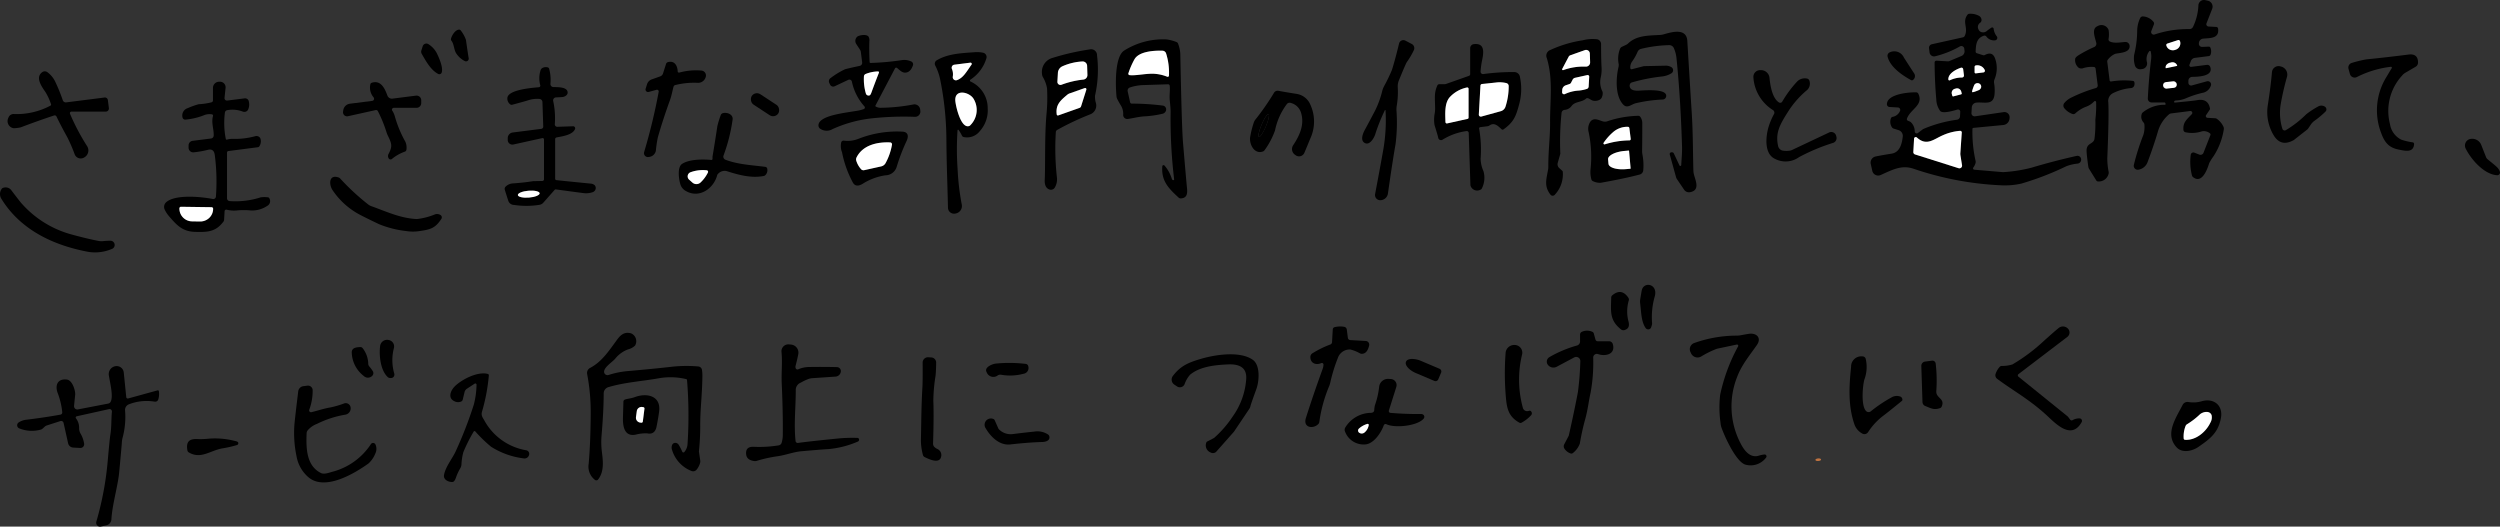 <svg xmlns="http://www.w3.org/2000/svg" width="477.141" height="100.504" viewBox="0 0 477.141 100.504">
  <rect x="0" y="0" width="477.141" height="100.504" fill="#333333" stroke="none"/>
  <g id="グループ_1" data-name="グループ 1" transform="translate(-397.228 -721.514)">
    <path id="パス_86" data-name="パス 86" d="M1077.055,48.773l-.039-.142a.18.18,0,0,0-.174-.13h-2.437a.737.737,0,0,1-.737-.777q.173-3.592.607-7.311a4.257,4.257,0,0,0-.055-1.644.158.158,0,0,0-.264-.063,2.4,2.4,0,0,0-.442,2.165,1.069,1.069,0,0,1-.919,1.25l-.272.035a1.033,1.033,0,0,1-1.144-.812,4.7,4.7,0,0,1-.118-1.952,19.839,19.839,0,0,0,.576-4.562,5.756,5.756,0,0,1,.58-2.453.537.537,0,0,1,.509-.3,2.767,2.767,0,0,1,2.011,1.025.5.5,0,0,1,.087.509l-.489,1.25a.5.5,0,0,0,.635.659,20.024,20.024,0,0,1,6.649-1.025.749.749,0,0,0,.686-.446,10.529,10.529,0,0,0,1.014-4.058,1.069,1.069,0,0,1,1.266-1.033l.536.118a1.159,1.159,0,0,1,.828,1.554l-1.085,2.772a.44.44,0,0,0,.038.4.431.431,0,0,0,.34.2l1.491.083a.365.365,0,0,1,.343.315c.276,1.96-1.589,1.786-2.867,1.92a.885.885,0,0,0-.792.848l-.008.091a.6.6,0,0,0,.615.635l1.286-.051a.307.307,0,0,1,.3.205,1.79,1.79,0,0,1,.024,1.349.407.407,0,0,1-.331.252l-2.654.339a.947.947,0,0,0-.761.6l-.276.7a.308.308,0,0,0,.327.418l3.013-.383a.585.585,0,0,1,.627.39c.655,1.865-2.48,1.877-3.443,1.9a.745.745,0,0,0-.725.745v.39a.524.524,0,0,0,.666.5l2.863-.789a.631.631,0,0,1,.757.836l-.043.11a2.031,2.031,0,0,1-1.333,1.211,18.246,18.246,0,0,0-3.277,1.041,5.407,5.407,0,0,1-2.007.465q-.3.016-.351.229a.138.138,0,0,0,.15.17q3.549-.331,4.192-.453,2.137-.4,2.5,1.562a.351.351,0,0,1-.055.264l-.682,1.017a.335.335,0,0,0,.26.521l1.518.083a.459.459,0,0,1,.236.083,3.779,3.779,0,0,1,1.294,1.53.87.87,0,0,1,.067.517,13.013,13.013,0,0,1-1.972,5.134,10.66,10.66,0,0,0-.808,1.293c-.339,1.088-1.349,4.042-3.076,2.685a.613.613,0,0,1-.221-.339,10.475,10.475,0,0,1-.232-3.935.515.515,0,0,1,.248-.371.506.506,0,0,1,.442-.035l.958.375a.607.607,0,0,0,.785-.343l1.325-3.383a.292.292,0,0,0-.11-.351,1.849,1.849,0,0,0-1.526-.363,5.957,5.957,0,0,1-3.163.166.5.5,0,0,1-.355-.438c-.1-1.4.528-1.893,1.593-3a.356.356,0,0,0,.063-.41.366.366,0,0,0-.37-.2l-3.632.461a.815.815,0,0,0-.406.177,6.747,6.747,0,0,0-2.145,3.376q-.769,2.61-1.956,5.769a2.242,2.242,0,0,1-1.64,1.4l-.071.012a.757.757,0,0,1-.9-.9,44.112,44.112,0,0,1,1.81-5.706,5.157,5.157,0,0,0,.209-2,.632.632,0,0,0-.174-.406,1.618,1.618,0,0,1-.351-1.585.56.56,0,0,1,.186-.3,6.505,6.505,0,0,1,4.251-1.487.132.132,0,0,0,.107-.053.14.14,0,0,0,.023-.12Zm2.374-12.181-2.035.662a.3.3,0,0,0-.193.375l.02.059a1.217,1.217,0,0,0,.642.722,1.36,1.36,0,0,0,1,.059l.087-.032a1.287,1.287,0,0,0,.872-1.6l-.02-.055A.3.3,0,0,0,1079.429,36.592Zm-2.3,5.371,2.094-.438a.051.051,0,0,0,.039-.059l0-.02a.945.945,0,0,0-1.183-.576l-.154.032a1.213,1.213,0,0,0-.674.381.725.725,0,0,0-.182.62l0,.02A.051.051,0,0,0,1077.134,41.963Zm2.037,2.882a.45.45,0,0,0-.495-.4l-1.71.183a.45.45,0,0,0-.4.495l.037.345a.45.45,0,0,0,.495.4l1.71-.183a.449.449,0,0,0,.4-.495Z" transform="translate(-266.513 692.571)"/>
    <path id="パス_87" data-name="パス 87" d="M950.628,55.971c.118.1.445.162.655.335a2.416,2.416,0,0,1,.741,1.79.379.379,0,0,0,.607.276l.871-.662a1.111,1.111,0,0,1,.248-.142,24.871,24.871,0,0,1,6.333-1.731.67.67,0,0,0,.584-.627l.047-.879a.426.426,0,0,0-.552-.434q-2.8.852-3.285.26a3.957,3.957,0,0,1-.737-2.189q-.3-3.348-.323-7.059a.339.339,0,0,1,.359-.339l2.169.122a.669.669,0,0,0,.284-.047l2.315-.974a.966.966,0,0,0,.584-1.009l-.051-.4a.56.56,0,0,0-.808-.43,18.335,18.335,0,0,1-4.83,1.913.862.862,0,0,1-.982-.745l-.1-.808a.69.69,0,0,1,.536-.761l5.927-1.317a.511.511,0,0,0,.347-.276c.749-1.53-.556-2.622.536-4.054a.436.436,0,0,1,.335-.166,3.357,3.357,0,0,1,1.912.426.954.954,0,0,1,.419.656.655.655,0,0,1-.258.629.97.97,0,0,0-.315,1.274.893.893,0,0,0,.666.542,1.1,1.1,0,0,0,.9-.23,8.161,8.161,0,0,1,.907-.655.279.279,0,0,1,.265-.01.269.269,0,0,1,.149.215,2.878,2.878,0,0,0,.607,1.463.471.471,0,0,1,.058.47.48.48,0,0,1-.381.287,1.805,1.805,0,0,1-1.684-.749.428.428,0,0,0-.473-.134c-1.459.5-1.5,1.782-1.561,3a.345.345,0,0,0,.241.347l1.179.371a.4.4,0,0,0,.319-.028c.978-.517,1.66-.339,2.019.793a5.507,5.507,0,0,1-.158,3.857,1.289,1.289,0,0,0-.075.718,8.366,8.366,0,0,1,.1,1.865c-.11,2.508-1.849,1.688-3.482,1.845a.974.974,0,0,0-.879.915l-.063,1.08a.6.6,0,0,0,.682.619l5.466-.8a.994.994,0,0,1,1.128,1.128l-.016.146a1.315,1.315,0,0,1-1.183,1.187l-5.706.548a.2.2,0,0,0-.181.2,25.1,25.1,0,0,0,.591,6.073.866.866,0,0,1,0,.438,2.53,2.53,0,0,1-.426.856.26.26,0,0,0,.185.414l5.454.465h.067a27.752,27.752,0,0,0,5.41-.852q4.314-1.289,8.612-2.248a.706.706,0,0,1,.848.576v.02a.757.757,0,0,1-.143.575.773.773,0,0,1-.515.3,8.415,8.415,0,0,0-2.161.5,55.117,55.117,0,0,1-8.577,3.312,14.282,14.282,0,0,1-3.975.327,60.063,60.063,0,0,1-16.617-3.159c-2.267-.769-4,.185-6.27,1.2a1.155,1.155,0,0,1-1.6-.8l-.292-1.313a1.193,1.193,0,0,1,.919-1.424q1-.213,3.068-.544c1.6-.252,1.979-1.96,2.125-3.265a1.147,1.147,0,0,0-.8-1.218l-.95-.3a.578.578,0,0,1-.268-.173,1.91,1.91,0,0,1-.268-1.723.444.444,0,0,1,.335-.339,1.887,1.887,0,0,0,1.435-1.155.469.469,0,0,0-.41-.639l-1.6-.091a.525.525,0,0,1-.5-.528c.012-1.964,4.259-2.315,5.592-2.267a.457.457,0,0,1,.4.256c1.057,2.185-1.5,2.922-2.169,4.752a.329.329,0,0,0,.095.363Zm13.06-8.979,1.451-.181a.323.323,0,0,0,.245-.469,1.544,1.544,0,0,0-1.684-.871.282.282,0,0,0-.252.28v1.033a.213.213,0,0,0,.241.209Zm-4.977,1.325a5.521,5.521,0,0,1,2.319-.54.375.375,0,0,0,.39-.422l-.15-1.171a.325.325,0,0,0-.151-.239.334.334,0,0,0-.283-.033c-.9.3-2.433,1.073-2.4,2.228a.2.2,0,0,0,.09.16.2.2,0,0,0,.186.017Zm4.282,2.244q.11.11,1.27-.379a.634.634,0,0,0,.276-.221.687.687,0,0,0-.978-.958.635.635,0,0,0-.213.28Q962.88,50.45,962.994,50.56Zm-3.6.824,1.487-.39a.162.162,0,0,0,.114-.2l-.083-.308a.822.822,0,0,0-.978-.623l-.276.075a.822.822,0,0,0-.544,1.025l.083.308a.162.162,0,0,0,.2.114Zm1.609,6.9a.315.315,0,0,0-.335-.335,9.979,9.979,0,0,0-3.265.836c-1.759.753-3.1,2.145-4.969.438a.323.323,0,0,0-.54.221l-.142,2.54a.463.463,0,0,0,.323.469l8.317,2.63a.513.513,0,0,0,.658-.568l-.3-1.877a2.06,2.06,0,0,1-.02-.457Z" transform="translate(-189.358 688.528)"/>
    <path id="パス_88" data-name="パス 88" d="M1046.044,51.882a15.049,15.049,0,0,1,4.113-.118q.441.028.327.777a.718.718,0,0,1-.643.6,9.5,9.5,0,0,0-3.466.982,1.67,1.67,0,0,0-.875,1.751q.146,2.583-.193,10.651a13.349,13.349,0,0,0,.26,2.614.949.949,0,0,1-.047.481,1.911,1.911,0,0,1-1.987,1.341.391.391,0,0,1-.327-.185l-1.364-2.2a1.059,1.059,0,0,1-.158-.43q-.311-2.192-.331-3c-.043-1.617,1.356-1.23,1.51-2.346a23.45,23.45,0,0,0,.166-3.62,22.365,22.365,0,0,0,.146-3.391.221.221,0,0,0-.382-.1,3.924,3.924,0,0,1-1.632,1.045,6.481,6.481,0,0,0-1.992,1.266.55.55,0,0,1-.516.083,3.5,3.5,0,0,1-1.546-1.1.771.771,0,0,1,0-.994,4.046,4.046,0,0,1,1.376-1.057,28.4,28.4,0,0,1,4.621-1.79.5.5,0,0,0,.371-.552l-.4-3.159a.368.368,0,0,0-.335-.319,5.377,5.377,0,0,0-1.98.209,1.025,1.025,0,0,1-.887-.035,1.867,1.867,0,0,1-.69-1.763q.087-.312.678-.674a22.921,22.921,0,0,1,2.934-1.534.706.706,0,0,0,.406-.816c-.3-1.187-.927-2.709.268-3.19a1.443,1.443,0,0,1,2.086.757,5.1,5.1,0,0,1-.012,1.739.44.44,0,0,0,.244.442c.872.434,2.232.118,3.009.095a.781.781,0,0,1,.773.769c.079,1.392-2.181,1.289-2.8,1.514a3.6,3.6,0,0,0-1.356,1.092.5.5,0,0,0-.114.386l.453,3.573a.237.237,0,0,0,.292.2Z" transform="translate(-245.888 685.183)"/>
    <path id="パス_89" data-name="パス 89" d="M256.505,45.05c.134-.619.793-1.727,1.534-1.771a.386.386,0,0,1,.343.174,6.2,6.2,0,0,1,.982,1.786q.4,2.8.524,3.5a.513.513,0,0,1-.694.564,4.194,4.194,0,0,1-1.613-1.388c-.517-.659-.461-1.885-.994-2.528A.393.393,0,0,1,256.505,45.05Z" transform="translate(226.792 683.889)"/>
    <path id="パス_90" data-name="パス 90" d="M833.054,69.769c.047-.97.189-2.374.154-3.49q-.28-9.271-1.061-16.952a6.422,6.422,0,0,0-.5-1.885.946.946,0,0,0-.871-.576,24.839,24.839,0,0,0-5.367.706.978.978,0,0,0-.682.556,9.527,9.527,0,0,1-1.041,1.857,1.855,1.855,0,0,0-.351,1.266.233.233,0,0,0,.292.213l2.173-.56a1.154,1.154,0,0,1,.233-.032q.883-.016,3.868-.083a2.147,2.147,0,0,1,1.317.308.69.69,0,0,1-.039,1.144,4.374,4.374,0,0,1-1.873.615,34.008,34.008,0,0,0-5.659,1.12.581.581,0,0,0-.327.233.774.774,0,0,0-.04.73c.209.591,1.1.639,1.609.615,1.27-.059,5.513-.434,5.292,1.092a.694.694,0,0,1-.659.6,27.43,27.43,0,0,0-5.138.706c-.844.193-1.621,1.088-2.405.256-1.613-1.707-1.353-5.253-.9-7.157a1.811,1.811,0,0,0,.043-.544,5.109,5.109,0,0,1,.284-3.017.686.686,0,0,1,.315-.3l.832-.394a1.271,1.271,0,0,0,.335-.229c1.629-1.562,3.809-1.518,6.084-1.644a3.575,3.575,0,0,0,.816-.142c1.692-.5,4.283-1.144,4.428,1.282q.544,9.054.836,13.593c.249,3.912.213,7.078.32,11.112a3.625,3.625,0,0,0,.138.9c.327,1.183,1.136,2.934-.8,3.269a1.106,1.106,0,0,1-1.1-.469l-1.372-2.023a1.366,1.366,0,0,1-.178-.386l-1.195-4.326a.328.328,0,0,1,.062-.294.338.338,0,0,1,.277-.124l.142.008a.339.339,0,0,1,.284.193l1.092,2.315a.17.17,0,0,0,.323-.063Z" transform="translate(-114.951 683.263)"/>
    <path id="パス_91" data-name="パス 91" d="M445.326,59.541a1.856,1.856,0,0,0,.852.233,34.931,34.931,0,0,0,6.341-.639,1.1,1.1,0,0,1,1.278.939l.035.292a1.009,1.009,0,0,1-1.077,1.132,56.443,56.443,0,0,0-8.261.3,24.542,24.542,0,0,0-7.39,2.031,2.206,2.206,0,0,1-2.449-.1.772.772,0,0,1-.27-.614,1.106,1.106,0,0,1,.282-.707c1.088-1.25,4.535-1.64,7.086-2.062a6.259,6.259,0,0,0,1.293-.335.315.315,0,0,0,.107-.513,10.163,10.163,0,0,1-2.394-4.748.485.485,0,0,0-.674-.312l-2.6,1.226a.662.662,0,0,1-.883-.315l-.154-.327a.733.733,0,0,1,.248-.919,15.348,15.348,0,0,1,2.772-1.688q.757-.205,2.8-.643a.59.59,0,0,0,.461-.651l-.252-1.987a1.054,1.054,0,0,0-.174-.461q-.639-.97-.682-1.045a1.079,1.079,0,0,1,.181-1.439c.379-.264,1.7-.54,2.141,0a1.483,1.483,0,0,1,.158.907q-.059,1.924.051,3.967a.162.162,0,0,0,.166.154,49.391,49.391,0,0,0,5.982-.54,3.15,3.15,0,0,1,1.8.26.593.593,0,0,1,.319.737q-.469,1.376-1.506,1.392c-.564.008-1.053-.493-1.514-.887a.264.264,0,0,0-.406.075l-3.726,7.09a.146.146,0,0,0,.063.2Zm.43-6.708a6.774,6.774,0,0,0-2.346.481.527.527,0,0,0-.343.477,9.783,9.783,0,0,0,.375,3.273.535.535,0,0,0,.3.332.526.526,0,0,0,.442-.008q.15-.075.312-.517.7-1.913,1.435-3.79a.179.179,0,0,0-.019-.167.188.188,0,0,0-.151-.081Z" transform="translate(119.05 682.312)"/>
    <path id="パス_92" data-name="パス 92" d="M790.108,61.3a.641.641,0,0,0-.576.568,52.7,52.7,0,0,0-.237,7.76.219.219,0,0,1-.008.083l-.485,1.7a.988.988,0,0,0,.3,1.009l.56.5a.3.3,0,0,1,.1.2,5.688,5.688,0,0,1-1.534,4.393.526.526,0,0,1-.412.174.534.534,0,0,1-.4-.205c-1.274-1.64-.773-2.965-.449-4.835a2.365,2.365,0,0,0,.035-.45c-.016-3.036.359-5.809.339-8.47-.032-4.113.615-8.249-.631-12.319a1.151,1.151,0,0,1,.682-1.538,22.838,22.838,0,0,1,6.187-1.849,7.419,7.419,0,0,1,2.764-.193.941.941,0,0,1,.729.915q.008,3.123.095,4.472a6.75,6.75,0,0,1-.15,1.857,3.991,3.991,0,0,0,.347,2.792,1.743,1.743,0,0,1-.11.946c-.181.666-1.053.828-1.581.761-.45-.055-.737-.4-1.136-.5a.374.374,0,0,0-.347.087c-.816.737-2.086.5-2.745,1.4A1.807,1.807,0,0,1,790.108,61.3Zm-.45-7.816a.169.169,0,0,0,.021.186.159.159,0,0,0,.177.047,11.23,11.23,0,0,1,4.278-.666.8.8,0,0,0,.848-.832l-.051-1.668a.714.714,0,0,0-.95-.651l-2.772.982a.6.6,0,0,0-.331.288Zm4.779,1.179-2.331.521a.7.7,0,0,0-.469.355l-.312.6a.44.44,0,0,1-.241.213l-.765.268a.994.994,0,0,0-.662.883l-.024.426a.379.379,0,0,0,.513.375,7.207,7.207,0,0,1,2.607-.674,6.616,6.616,0,0,0,1.609-.323.491.491,0,0,0,.339-.442l.107-1.881a.3.3,0,0,0-.371-.315Z" transform="translate(-94.269 681.183)"/>
    <path id="パス_93" data-name="パス 93" d="M589.467,74.712a96.936,96.936,0,0,1-.674-12.922q.008-.524-.162-2.169c-.1-.962.087-1.885-.008-2.776a.314.314,0,0,0-.3-.284q-.02,0-4.862.158a8.9,8.9,0,0,0-2.433.45.637.637,0,0,0-.43.745l.465,2.09a.313.313,0,0,0,.312.248,46.468,46.468,0,0,1,5.935.379.714.714,0,0,1,.522.341.774.774,0,0,1,.073.637.918.918,0,0,1-.71.592,19.418,19.418,0,0,1-3.49.489c-1.148.083-2.327.406-3.107.493a.773.773,0,0,1-.86-.741,3.06,3.06,0,0,0-.371-1.719q-.481-.789-.769-1.364a1.337,1.337,0,0,1-.13-.457c-.193-1.96-.4-7.591,1.463-8.778a13.95,13.95,0,0,1,8.033-2.129,7.677,7.677,0,0,1,1.956.509.481.481,0,0,1,.288.288,6.494,6.494,0,0,1,.43,1.865q.28,14.235.521,17.055.552,6.53.769,8.762c.106,1.08-.095,1.8-1.171,1.873a.587.587,0,0,1-.434-.154c-1.972-1.806-3.336-3.222-3.115-5.982a.244.244,0,0,1,.163-.208.234.234,0,0,1,.251.066,7.023,7.023,0,0,1,1.388,2.492q.106.327.335.3a.128.128,0,0,0,.09-.049A.136.136,0,0,0,589.467,74.712Zm-8.51-19.894c1.321.15,3.435-.422,5.055-.229a7.739,7.739,0,0,1,2.125.532.244.244,0,0,0,.339-.217,12.092,12.092,0,0,0-.544-4.227.751.751,0,0,0-.694-.524c-1.656-.047-4.476.126-5.343,1.636a15.151,15.151,0,0,0-1.163,2.674.272.272,0,0,0,.225.355Z" transform="translate(31.855 681.037)"/>
    <path id="パス_94" data-name="パス 94" d="M701.869,61.758a35.145,35.145,0,0,0-1.767,4.373c-.177.749-1.136,2.551-2.185,1.786-.741-.544-.209-1.8.166-2.484q.532-.966,1.9-3.561a17.954,17.954,0,0,0,1.412-3.888,4.491,4.491,0,0,1,.335-.832,31.31,31.31,0,0,0,1.506-3.127q.67-2.161,1.349-5.012a.846.846,0,0,1,.471-.573.838.838,0,0,1,.739.021l1.219.639a.9.9,0,0,1,.39,1.191,14.488,14.488,0,0,1-1.325,2.248q-.205.28-1.53,3.517a3.006,3.006,0,0,0-.209,1.376,15.361,15.361,0,0,1-.2,3.466,4.654,4.654,0,0,0-.051.832,32.434,32.434,0,0,1-.181,6.538q-.56,3.151-1.447,9.377a1.479,1.479,0,0,1-1.388,1.27l-.039,0a.986.986,0,0,1-1.021-1.167q.891-4.708,1.463-7.914a33.049,33.049,0,0,0,.528-8.06.071.071,0,0,0-.138-.02Z" transform="translate(-40.338 680.808)"/>
    <path id="パス_95" data-name="パス 95" d="M1088.967,48.319a.3.3,0,0,1,.374.193l.02.055a1.287,1.287,0,0,1-.871,1.6l-.087.032a1.361,1.361,0,0,1-1-.059,1.217,1.217,0,0,1-.642-.722l-.02-.059a.3.3,0,0,1,.193-.375Z" transform="translate(-276.051 680.844)" fill="#fff"/>
    <path id="パス_96" data-name="パス 96" d="M242.4,50.539a.74.74,0,0,1,.462-.474.731.731,0,0,1,.654.088,4.527,4.527,0,0,1,1.593,1.747c.41.852,1.222,2.646.923,3.64a.473.473,0,0,1-.674.284c-1.416-.741-2.327-2.421-3.135-3.821a.844.844,0,0,1-.075-.674Z" transform="translate(235.503 679.803)"/>
    <path id="パス_97" data-name="パス 97" d="M740.95,66.4a23.2,23.2,0,0,1,.284,5.738,6.155,6.155,0,0,0,.54,2.37,4.494,4.494,0,0,1-.284,3.265.509.509,0,0,1-.327.3,1.321,1.321,0,0,1-1.826-.71.643.643,0,0,1-.051-.233l-.323-9.91a.371.371,0,0,0-.418-.359,11.723,11.723,0,0,0-4.586,1.652.547.547,0,0,1-.523.021.538.538,0,0,1-.3-.428q-.016-.174-.7-2.4a6.377,6.377,0,0,1,.055-2.315,5.886,5.886,0,0,0,.059-.939c-.035-2.058-.2-2.879.422-4.286a.422.422,0,0,1,.386-.252h1.025a.709.709,0,0,0,.245-.043l4.389-1.55a.343.343,0,0,0,.225-.323V51.049a.779.779,0,0,1,.69-.777c2-.241,1.928,1.349,1.64,2.812a16.486,16.486,0,0,0-.347,2.421.465.465,0,0,0,.528.477A41.466,41.466,0,0,1,747.6,55.6a1.1,1.1,0,0,1,1.151.99,11.019,11.019,0,0,1-.166,5.174c-.631,2.382-1.069,3.4-2.993,4.787a.268.268,0,0,1-.339-.02c-.666-.611-1.384-1.4-2.334-.733a.82.82,0,0,1-.363.142l-1.4.177a.25.25,0,0,0-.171.1.242.242,0,0,0-.042.191Zm.256-8.222-.312,5.525a.382.382,0,0,0,.485.39l3.695-1.021a1.315,1.315,0,0,0,.9-.832,12.594,12.594,0,0,0,.623-3.963.58.58,0,0,0-.426-.568,5.33,5.33,0,0,0-2.007-.114q-2.465.268-2.658.28A.323.323,0,0,0,741.206,58.183Zm-2.571.359a6.191,6.191,0,0,0-3.2,1.755c-1.144,1.163-.946,3.289-.911,4.842a.272.272,0,0,0,.331.264l3.9-.868a.237.237,0,0,0,.185-.233V58.786a.248.248,0,0,0-.3-.244Z" transform="translate(-61.421 679.667)"/>
    <path id="パス_98" data-name="パス 98" d="M544.072,79.593c-.8-.221-1.013-1.025-.974-1.826.138-3.028-.035-8.269.323-12.421a33.358,33.358,0,0,0,.122-5.063,6.215,6.215,0,0,0-.808-2.192,1.373,1.373,0,0,1-.158-.607,2.779,2.779,0,0,1,2.082-3.052,46.683,46.683,0,0,1,6.988-1.593,1.137,1.137,0,0,1,1.435,1.148,22.427,22.427,0,0,1-.386,7.678,4.282,4.282,0,0,0,.126,1.254,1.8,1.8,0,0,1-1.088,2.323,51.8,51.8,0,0,0-6.254,2.954.517.517,0,0,0-.264.422,49.973,49.973,0,0,0,.205,8.616,3.059,3.059,0,0,1-.394,1.952.859.859,0,0,1-.954.41Zm2.212-20.008a16.784,16.784,0,0,1,4.176-.99.864.864,0,0,0,.789-.891l-.055-1.739a.862.862,0,0,0-.887-.832,10.8,10.8,0,0,0-3.782.9,1.477,1.477,0,0,0-.911,1.282L545.519,59a.58.58,0,0,0,.765.584Zm4.46.623-2.9,1.025a1.431,1.431,0,0,0-.442.252c-1.325,1.112-2.263,1.916-2.015,3.774a.221.221,0,0,0,.292.177L549.743,64a.473.473,0,0,0,.292-.3l1.013-3.194a.237.237,0,0,0-.3-.292Z" transform="translate(53.523 678.112)"/>
    <path id="パス_99" data-name="パス 99" d="M794.341,56.722l1.219-2.315a.606.606,0,0,1,.331-.288l2.772-.982a.714.714,0,0,1,.95.651l.051,1.668a.8.8,0,0,1-.848.832,11.231,11.231,0,0,0-4.279.666.159.159,0,0,1-.177-.047.169.169,0,0,1-.021-.186Z" transform="translate(-98.952 677.942)" fill="#fff"/>
    <path id="パス_100" data-name="パス 100" d="M584.594,58.135a.272.272,0,0,1-.225-.355,15.143,15.143,0,0,1,1.163-2.674c.868-1.51,3.687-1.684,5.343-1.636a.751.751,0,0,1,.694.524,12.094,12.094,0,0,1,.544,4.227.244.244,0,0,1-.339.217,7.74,7.74,0,0,0-2.125-.532C588.029,57.713,585.915,58.285,584.594,58.135Z" transform="translate(28.218 677.72)" fill="#fff"/>
    <path id="パス_101" data-name="パス 101" d="M956.3,59.27c-1.668-.915-3.983-2.472-4.484-4.468a.718.718,0,0,1,.418-.84,2.009,2.009,0,0,1,2.7,1.013q.785,1.218,1.928,2.977a.917.917,0,0,1-.169,1.258.333.333,0,0,1-.394.059Z" transform="translate(-194.327 677.539)"/>
    <path id="パス_102" data-name="パス 102" d="M495.051,69.074a53.954,53.954,0,0,0,.012,7.406,47.608,47.608,0,0,0,.8,6.806,1.439,1.439,0,0,1-1.1,1.664l-.126.028a1.157,1.157,0,0,1-1.412-1.1c-.126-5.663-.26-7.879-.3-13.092a59.152,59.152,0,0,0-1.191-11.416,10.317,10.317,0,0,0-.954-2.674.753.753,0,0,1,.3-.966c2.023-1.2,4.361-1.353,7.145-1.538a5.717,5.717,0,0,1,1.747.1.844.844,0,0,1,.6,1.017,7.417,7.417,0,0,1-3.076,4.121.205.205,0,0,0,.031.347,5.565,5.565,0,0,1,3.281,5.1,5.919,5.919,0,0,1-1.483,4.342,3.063,3.063,0,0,1-3.119,1.151.461.461,0,0,1-.3-.233,6.7,6.7,0,0,0-.682-1.144.116.116,0,0,0-.115-.009A.125.125,0,0,0,495.051,69.074Zm2.666-12.512a.244.244,0,0,0-.233-.382l-3.048.386a.581.581,0,0,0-.425.277.59.59,0,0,0-.048.508,2.683,2.683,0,0,1,.181,1.471.607.607,0,0,0,.8.694C496.159,59.07,496.742,57.934,497.716,56.562Zm-.2,11.53a4.1,4.1,0,0,0,.611-4.984c-.761-1.329-3.648-2.007-3.506.315.063.986,1.029,5.324,2.607,4.862a.58.58,0,0,0,.288-.193Z" transform="translate(84.929 677.294)"/>
    <path id="パス_103" data-name="パス 103" d="M1183.127,57.9a.173.173,0,0,0-.166-.264,19.247,19.247,0,0,0-6.491,1.96.933.933,0,0,1-1.321-.584l-.272-.986a.92.92,0,0,1,.639-1.132,23.034,23.034,0,0,1,2.741-.67q4.07-.41,8.072-.923,1.818-.233,1.818,1.534a.912.912,0,0,1-.453.789l-1.94,1.136a2.3,2.3,0,0,0-.651.556,9.962,9.962,0,0,0-2.3,9.294,3.957,3.957,0,0,0,2.153,2.938,12.312,12.312,0,0,0,2.212.513.319.319,0,0,1,.229.327c-.114,1.676-1.64,1.309-2.934,1.053-1.834-.363-2.662-1.3-3.328-3.1a12.069,12.069,0,0,1,1.013-10.809Q1182.792,58.437,1183.127,57.9Z" transform="translate(-329.422 676.625)"/>
    <path id="パス_104" data-name="パス 104" d="M356.373,60.664a.248.248,0,0,0,.323.229,11.942,11.942,0,0,1,4.188-.382.941.941,0,0,1,.836,1.242l-.032.091a1.493,1.493,0,0,1-1.5,1.009,14.824,14.824,0,0,0-4.279.426.452.452,0,0,0-.327.312c-.221.785-.367,1.707-.682,2.567q-1.337,3.679-2.311,7.1a20.86,20.86,0,0,0-.375,2.532,1.471,1.471,0,0,1-1.254,1.2l-.177.024a.748.748,0,0,1-.664-.254.739.739,0,0,1-.148-.692,110.915,110.915,0,0,0,2.78-11.511.329.329,0,0,0-.1-.3.338.338,0,0,0-.315-.075l-1.487.41a.485.485,0,0,1-.591-.615l.268-.856a1.445,1.445,0,0,1,.9-.927l1.613-.572a.871.871,0,0,0,.536-.556l.576-1.818a.519.519,0,0,1,.367-.347C355.789,58.562,356.333,59.6,356.373,60.664Z" transform="translate(170.195 674.469)"/>
    <path id="パス_105" data-name="パス 105" d="M550.8,63.141a.58.58,0,0,1-.765-.584l.095-1.688a1.477,1.477,0,0,1,.911-1.282,10.8,10.8,0,0,1,3.782-.9.862.862,0,0,1,.887.832l.055,1.739a.864.864,0,0,1-.789.891A16.785,16.785,0,0,0,550.8,63.141Z" transform="translate(49.003 674.555)" fill="#fff"/>
    <path id="パス_106" data-name="パス 106" d="M1086.473,60.239a.051.051,0,0,1-.059-.039l0-.02a.724.724,0,0,1,.182-.62,1.212,1.212,0,0,1,.673-.381l.154-.032a.945.945,0,0,1,1.183.576l0,.02a.051.051,0,0,1-.039.059Z" transform="translate(-275.851 674.295)" fill="#fff"/>
    <path id="パス_107" data-name="パス 107" d="M502.638,59.649c-.974,1.372-1.558,2.508-2.768,2.954a.607.607,0,0,1-.8-.694,2.682,2.682,0,0,0-.181-1.471.59.59,0,0,1,.048-.508.581.581,0,0,1,.425-.277l3.048-.386a.244.244,0,0,1,.233.383Z" transform="translate(80.007 674.207)" fill="#fff"/>
    <path id="パス_108" data-name="パス 108" d="M994.191,62.1a.213.213,0,0,1-.241-.209V60.858a.282.282,0,0,1,.252-.28,1.544,1.544,0,0,1,1.684.871.323.323,0,0,1-.244.469Z" transform="translate(-219.86 673.419)" fill="#fff"/>
    <path id="パス_109" data-name="パス 109" d="M1139.154,73.168a20.321,20.321,0,0,0,3.9-3.04,15.9,15.9,0,0,1,2.224-1.455,1.233,1.233,0,0,1,1.313,0,.642.642,0,0,1,.3.449.564.564,0,0,1-.162.489,16.255,16.255,0,0,1-2.054,1.727,2.938,2.938,0,0,0-.761.773l-.465.694a1.124,1.124,0,0,1-.256.276l-2.508,1.964a.093.093,0,0,1-.031.02q-2.461,1.384-3.845-.954a8.593,8.593,0,0,1-1.076-5.864q.54-3.47.769-6.144a1.266,1.266,0,0,1,1.581-1.12l.166.043A1.587,1.587,0,0,1,1139.37,63a51.207,51.207,0,0,0-1.183,5.138,10.157,10.157,0,0,0,.308,4.771.45.45,0,0,0,.659.256Z" transform="translate(-305.657 673.188)"/>
    <path id="パス_110" data-name="パス 110" d="M292.374,83q.611.075,6.51.662a1.271,1.271,0,0,1,.785.292.782.782,0,0,1,.2.749.865.865,0,0,1-.544.591,3.86,3.86,0,0,1-1.826.177q-2.607-.339-5.213-.7a.268.268,0,0,0-.237.087l-2.169,2.453a1.22,1.22,0,0,1-.718.4,15.7,15.7,0,0,1-4.866.024,1.163,1.163,0,0,1-1.069-.714q-.41-1.246-.694-2.185a.584.584,0,0,1,.154-.588,2.142,2.142,0,0,1,1.392-.623q1.893-.118,3.774-.414a1.272,1.272,0,0,1,.2-.016l1.644-.032a.325.325,0,0,0,.319-.323v-7.6a.268.268,0,0,0-.323-.26L284.172,76.2a.883.883,0,0,1-1.077-.864v-.347a1.086,1.086,0,0,1,.95-1.08l5.446-.694a.432.432,0,0,0,.382-.442l-.154-4.669a.625.625,0,0,0-.568-.6,5.481,5.481,0,0,0-2.208.276q-.607.193-3,.836a.422.422,0,0,1-.367-.071,1.345,1.345,0,0,1-.552-1.183c.035-1.656,4.913-1.987,6.021-2.094a.3.3,0,0,0,.212-.12.294.294,0,0,0,.052-.235,5.028,5.028,0,0,1,.071-2.938.77.77,0,0,1,.3-.359,1.364,1.364,0,0,1,1.009-.146.39.39,0,0,1,.312.284,8.211,8.211,0,0,1,.244,2.859.568.568,0,0,0,.552.623c.978.024,2.737-.024,2.733,1.08,0,.362-.371.7-.883.808q-.177.039-1.341.087a.572.572,0,0,0-.536.682,15.553,15.553,0,0,1,.311,4.42.465.465,0,0,0,.477.509l3.009-.1a.386.386,0,0,1,.371.528c-.442,1.1-2.291,1.372-3.517,1.6a.341.341,0,0,0-.276.335v7.544A.266.266,0,0,0,292.374,83Zm-3.189,2.507c-.03-.362-.985-.58-2.133-.485s-2.055.465-2.025.827.985.58,2.133.485,2.055-.465,2.025-.827Z" transform="translate(211.038 672.892)"/>
    <path id="パス_111" data-name="パス 111" d="M981.515,64.1a.2.2,0,0,1-.186-.017.2.2,0,0,1-.09-.16c-.032-1.155,1.5-1.928,2.4-2.228a.334.334,0,0,1,.283.033.325.325,0,0,1,.151.239l.15,1.171a.375.375,0,0,1-.391.422A5.521,5.521,0,0,0,981.515,64.1Z" transform="translate(-212.161 672.746)" fill="#fff"/>
    <path id="パス_112" data-name="パス 112" d="M891.757,69.043a.449.449,0,0,0,.635-.154,21.6,21.6,0,0,1,2.867-3.857,2.033,2.033,0,0,1,1.806-.548.594.594,0,0,1,.521.457,1.671,1.671,0,0,1-.619,1.877,17.723,17.723,0,0,0-3.521,4.081c-1.495,2.366-2.405,3.947-1.842,6.475a1.149,1.149,0,0,0,.757.84,3.991,3.991,0,0,0,1.4.043,1.457,1.457,0,0,0,.493-.134l7.086-3.344a.962.962,0,0,1,1.333.611l.043.166a.964.964,0,0,1-.619,1.211,36.808,36.808,0,0,0-6.5,2.721,4.409,4.409,0,0,1-4.712.268c-1.972-1.033-1.644-4.275-1.085-6.1a13.179,13.179,0,0,1,1.021-2.39.578.578,0,0,0-.189-.753,7.966,7.966,0,0,1-3.746-6.242,1.278,1.278,0,0,1,1.274-1.388h.181a1.625,1.625,0,0,1,1.617,1.463Q890.325,68.121,891.757,69.043Z" transform="translate(-155.01 672.017)"/>
    <path id="パス_113" data-name="パス 113" d="M51.3,72.094a.383.383,0,0,0-.461-.2q-3.265,1.084-6.361,2.267a6.393,6.393,0,0,1-1.234.162.785.785,0,0,1-.363-.055,1.374,1.374,0,0,1-.761-1.94,1.035,1.035,0,0,1,1.033-.71,13.671,13.671,0,0,0,6.992-1.6.225.225,0,0,0,.11-.28,10.9,10.9,0,0,0-1.057-2.3c-.643-.954-2.043-2.788-.611-3.817a.834.834,0,0,1,1,.028,4.917,4.917,0,0,1,1.475,1.8A34.8,34.8,0,0,1,52.5,68.979a.605.605,0,0,0,.655.414l7.315-.927a.568.568,0,0,1,.635.493l.193,1.522a.6.6,0,0,1-.6.674H54.152a.293.293,0,0,0-.246.133.3.3,0,0,0-.026.281,41.687,41.687,0,0,0,3.265,6.183,1.514,1.514,0,0,1-.434,2.078l-.091.059a1.244,1.244,0,0,1-1.842-.564,29.953,29.953,0,0,0-1.427-3.3Q52.066,73.7,51.3,72.094Z" transform="translate(356.71 671.659)"/>
    <path id="パス_114" data-name="パス 114" d="M459.073,63.51a.188.188,0,0,1,.151.081.179.179,0,0,1,.019.167q-.737,1.877-1.435,3.79-.162.442-.311.517a.526.526,0,0,1-.442.008.535.535,0,0,1-.3-.332,9.78,9.78,0,0,1-.375-3.273.527.527,0,0,1,.343-.477A6.774,6.774,0,0,1,459.073,63.51Z" transform="translate(105.733 671.635)" fill="#fff"/>
    <path id="パス_115" data-name="パス 115" d="M799.112,65.268a.3.3,0,0,1,.371.315l-.107,1.881a.491.491,0,0,1-.339.442,6.617,6.617,0,0,1-1.609.323,7.206,7.206,0,0,0-2.607.674.379.379,0,0,1-.513-.375l.024-.426A.994.994,0,0,1,795,67.22l.765-.268a.439.439,0,0,0,.24-.213l.312-.6a.7.7,0,0,1,.469-.355Z" transform="translate(-98.944 670.575)" fill="#fff"/>
    <rect id="長方形_2" data-name="長方形 2" width="2.618" height="1.246" rx="0.623" transform="matrix(0.994, -0.106, 0.106, 0.994, 810.006, 737.248)" fill="#fff"/>
    <path id="パス_116" data-name="パス 116" d="M129.937,81.729a.29.29,0,0,0-.252.288v8.727a.534.534,0,0,0,.509.536,15.655,15.655,0,0,0,5.931-.722,5.547,5.547,0,0,1,1.364,0,.327.327,0,0,1,.284.205,1.03,1.03,0,0,1-.4,1.424,5.146,5.146,0,0,1-3.135.879,14.351,14.351,0,0,0-2.453-.024,5.823,5.823,0,0,1-2.173-.122.312.312,0,0,0-.39.284l-.095,1.664A.639.639,0,0,1,129,95.2c-1.487,1.983-3.06,2.015-5.391,1.956-2.429-.063-3.513-1.278-4.965-2.957a5.493,5.493,0,0,1-.879-1.356,1.2,1.2,0,0,1,.355-1.388c1.759-1.483,6.641-1.017,8.841-.576a.511.511,0,0,0,.405-.094.5.5,0,0,0,.2-.363,39.035,39.035,0,0,0-.213-7.91c-.106-.84-.513-1.234-1.353-1.006a19.215,19.215,0,0,1-2.662.465.885.885,0,0,1-.99-.883v-.438a.879.879,0,0,1,.769-.871l3.525-.446a.58.58,0,0,0,.5-.56c.043-1.286-.493-2.382-.134-3.738a.255.255,0,0,0-.036-.209.246.246,0,0,0-.181-.106,2.9,2.9,0,0,0-1.317.1,12.88,12.88,0,0,1-3.73.911.522.522,0,0,1-.56-.457,1.465,1.465,0,0,1,1-1.735,14.891,14.891,0,0,1,2.09-.749,12.512,12.512,0,0,0,2.457-.363.373.373,0,0,0,.272-.359V69.674a1.175,1.175,0,0,1,1.207-1.175l.126,0a1.057,1.057,0,0,1,1.073,1.167l-.2,1.92a.459.459,0,0,0,.137.377.468.468,0,0,0,.383.128l3.32-.418a.716.716,0,0,1,.749.426,2.4,2.4,0,0,1-.028,1.577.811.811,0,0,1-.424.5.8.8,0,0,1-.656.02,5.521,5.521,0,0,0-2.954-.272.538.538,0,0,0-.45.426,15.672,15.672,0,0,0,.166,5.055.171.171,0,0,0,.076.122.18.18,0,0,0,.145.023,3.671,3.671,0,0,1,1.045-.15,14.521,14.521,0,0,0,4.334-.5.869.869,0,0,1,.684.075.743.743,0,0,1,.369.536,1.736,1.736,0,0,1-.272,1.345.375.375,0,0,1-.248.142Zm-3.2,10.714-5.828-.079a.3.3,0,0,0-.308.3V92.7a2.443,2.443,0,0,0,2.433,2.449l1.5.024a2.5,2.5,0,0,0,1.758-.684,2.392,2.392,0,0,0,.746-1.7v-.039a.3.3,0,0,0-.3-.308Z" transform="translate(310.871 668.614)"/>
    <path id="パス_117" data-name="パス 117" d="M213.669,74.151a4.144,4.144,0,0,1,.477,1.049,21.832,21.832,0,0,0,2.019,4.878,2.736,2.736,0,0,1,.205,1.5.446.446,0,0,1-.3.394,8.087,8.087,0,0,0-2.472,1.4.423.423,0,0,1-.318.089.39.39,0,0,1-.273-.168.836.836,0,0,1-.028-.919c.741-1.412.6-1.916-.146-3.435a5.3,5.3,0,0,1-.264-.659,25.411,25.411,0,0,0-1.648-4.038.39.39,0,0,0-.434-.2l-5.28,1.171a.77.77,0,0,1-.694-.187.779.779,0,0,1-.241-.68l.039-.268a1.473,1.473,0,0,1,1.274-1.254l4.251-.54a.41.41,0,0,0,.264-.67,2.862,2.862,0,0,1-.615-2.5.375.375,0,0,1,.252-.284c1.747-.568,2.488,1.053,3,2.437a.907.907,0,0,0,.966.588l4.491-.572a.891.891,0,0,1,1,.883v.544a.9.9,0,0,1-.9.9h-4.334a.355.355,0,0,0-.3.544Z" transform="translate(258.429 668.483)"/>
    <path id="パス_118" data-name="パス 118" d="M754.616,69.1q.193-.012,2.658-.28a5.331,5.331,0,0,1,2.007.114.58.58,0,0,1,.426.568,12.6,12.6,0,0,1-.623,3.963,1.315,1.315,0,0,1-.9.832l-3.695,1.021a.383.383,0,0,1-.485-.39l.312-5.525a.323.323,0,0,1,.3-.3Z" transform="translate(-74.535 668.443)" fill="#fff"/>
    <path id="パス_119" data-name="パス 119" d="M994.26,69.312a.644.644,0,0,1,.051.927.633.633,0,0,1-.276.221q-1.159.489-1.27.379t.355-1.278a.715.715,0,0,1,1.14-.248Z" transform="translate(-219.129 668.25)" fill="#fff"/>
    <path id="パス_120" data-name="パス 120" d="M741.909,71.272a.248.248,0,0,1,.3.244v5.517a.237.237,0,0,1-.185.233l-3.9.868a.272.272,0,0,1-.331-.264c-.035-1.554-.233-3.679.911-4.842A6.191,6.191,0,0,1,741.909,71.272Z" transform="translate(-64.695 666.937)" fill="#fff"/>
    <path id="パス_121" data-name="パス 121" d="M555.307,71.832l-1.013,3.194a.473.473,0,0,1-.292.3l-4.062,1.439a.221.221,0,0,1-.292-.177c-.248-1.857.69-2.662,2.015-3.774a1.429,1.429,0,0,1,.442-.252L555,71.54a.237.237,0,0,1,.3.292Z" transform="translate(49.263 666.779)" fill="#fff"/>
    <path id="パス_122" data-name="パス 122" d="M983.193,73.225a.162.162,0,0,1-.2-.114l-.083-.308a.822.822,0,0,1,.544-1.025l.276-.075a.822.822,0,0,1,.978.623l.083.308a.162.162,0,0,1-.114.2Z" transform="translate(-213.156 666.687)" fill="#fff"/>
    <path id="パス_123" data-name="パス 123" d="M651.981,85.164l-.154-.11a1.321,1.321,0,0,1-.327-1.806c1.282-1.928,2.22-4.03,1.467-6.3a2.738,2.738,0,0,0-1.92-1.771.672.672,0,0,0-.761.225,12.538,12.538,0,0,0-2.252,5.028,14.876,14.876,0,0,1-1.968,3.734.693.693,0,0,1-.355.284c-1.664.588-2.658-1.479-2.409-2.839a18.885,18.885,0,0,1,.674-2.674,2.156,2.156,0,0,1,.248-.5,47.656,47.656,0,0,0,3.584-5.138.81.81,0,0,1,.879-.434q1.285.244,3.474.588a3.405,3.405,0,0,1,2.614,2.047,7.721,7.721,0,0,1-.028,6.518q-.643,1.581-1.1,2.65a1.1,1.1,0,0,1-1.668.5ZM646.8,77.313c-.225-.095-.818.8-1.324,2s-.735,2.249-.511,2.344.818-.8,1.324-2,.735-2.249.511-2.344Z" transform="translate(-7.461 665.983)"/>
    <path id="パス_124" data-name="パス 124" d="M503.219,80.152c-1.577.461-2.543-3.876-2.607-4.862-.142-2.323,2.745-1.644,3.506-.315a4.1,4.1,0,0,1-.611,4.984.58.58,0,0,1-.288.193Z" transform="translate(78.942 665.428)" fill="#fff"/>
    <rect id="長方形_3" data-name="長方形 3" width="6.057" height="2.366" rx="1.183" transform="matrix(0.836, 0.549, -0.549, 0.836, 541.354, 738.85)"/>
    <path id="パス_125" data-name="パス 125" d="M373.219,92.37q0-.371,0-.438.564-3.4.923-5.82a17.552,17.552,0,0,1,.647-2.11.584.584,0,0,1,.363-.359c.726-.244,2.055.154,1.9,1.226a32.514,32.514,0,0,1-1.727,6.834.631.631,0,0,0,.367.816c2.437.927,5.1,1.029,7.6,1.357a.432.432,0,0,1,.367.327,1.325,1.325,0,0,1-.3,1.195.649.649,0,0,1-.379.225c-2.374.45-4.744-.193-7.11-.95a1.7,1.7,0,0,0-1.577.517.59.59,0,0,0-.185.292c-.694,2.583-3.446,4.472-5.978,3a2.159,2.159,0,0,1-.99-1.112c-.3-.8-.745-3.383.26-4.05,1.388-.927,4-.911,5.6-.761a.2.2,0,0,0,.151-.051A.185.185,0,0,0,373.219,92.37Zm-.875,2.583a.288.288,0,0,0-.229-.418,6.815,6.815,0,0,0-3.1.375.84.84,0,0,0-.26,1.412l.631.56a1.155,1.155,0,0,0,1.538-.008A6.578,6.578,0,0,0,372.344,94.953Z" transform="translate(159.997 659.483)"/>
    <ellipse id="楕円形_1" data-name="楕円形 1" cx="2.358" cy="0.442" rx="2.358" ry="0.442" transform="translate(637.099 747.469) rotate(-67.1)"/>
    <path id="パス_126" data-name="パス 126" d="M816.88,85.15a2.027,2.027,0,0,1,.4,1.3q.008,2.587-.032,5.193a3.923,3.923,0,0,0,.055.7,10.8,10.8,0,0,1,.162,3.06.917.917,0,0,1-.678.789q-2.847.753-7.433,1.573a2.986,2.986,0,0,1-1.506-.319.475.475,0,0,1-.276-.319,5.234,5.234,0,0,1-.177-1.806,22.849,22.849,0,0,0-.347-7.216,2.427,2.427,0,0,1,.292-1.956c.706-1.017,1.854-.2,2.551-.071a1.457,1.457,0,0,0,.635-.024,19.731,19.731,0,0,1,6.01-1.073.461.461,0,0,1,.343.17Zm-6.987,4.992a.2.2,0,0,0,.229.288,16.143,16.143,0,0,1,4.708-.757.246.246,0,0,0,.185-.086.254.254,0,0,0,.059-.2l-.26-2.058a.29.29,0,0,0-.292-.252,4.127,4.127,0,0,0-2.875,1.073A10.429,10.429,0,0,0,809.893,90.143ZM815.055,95l-.3-3.308a.083.083,0,0,0-.091-.075l-.816.075c-1.776.162-3.162.884-3.1,1.613l.075.832c.068.728,1.561,1.187,3.336,1.025l.816-.071a.083.083,0,0,0,.075-.091Z" transform="translate(-106.613 658.635)"/>
    <path id="パス_127" data-name="パス 127" d="M814.339,93.374a10.431,10.431,0,0,1,1.755-1.991,4.127,4.127,0,0,1,2.875-1.073.29.29,0,0,1,.292.252l.26,2.058a.255.255,0,0,1-.059.2.246.246,0,0,1-.185.086,16.144,16.144,0,0,0-4.708.757.2.2,0,0,1-.229-.288Z" transform="translate(-111.059 655.403)" fill="#fff"/>
    <path id="パス_128" data-name="パス 128" d="M973.54,92.594l-.268,3.9a2.053,2.053,0,0,0,.02.457l.3,1.877a.513.513,0,0,1-.658.568l-8.317-2.63a.463.463,0,0,1-.323-.469l.142-2.54a.323.323,0,0,1,.54-.221c1.865,1.707,3.21.315,4.969-.438a9.979,9.979,0,0,1,3.265-.836.315.315,0,0,1,.335.335Z" transform="translate(-201.895 654.223)" fill="#fff"/>
    <path id="パス_129" data-name="パス 129" d="M445.254,94.643a.455.455,0,0,1,.453-.3,5.584,5.584,0,0,0,2.914-.379,20.05,20.05,0,0,1,8.3-1.333c1.136.055,1.226.915.773,1.834a36.589,36.589,0,0,0-1.861,4.87,2.277,2.277,0,0,1-2.181,1.633,11.29,11.29,0,0,0-4.318,1.617c-.714.43-1.439.556-1.881-.26a20.529,20.529,0,0,1-2.058-5.765A3.126,3.126,0,0,1,445.254,94.643Zm9.334.043c-2.413-.11-5.229.473-6.424,2.879a.824.824,0,0,0-.059.568,4.288,4.288,0,0,0,.911,1.644.617.617,0,0,0,.611.209l3.245-.722a1.274,1.274,0,0,0,.84-.631,11.245,11.245,0,0,0,1.222-3.517.365.365,0,0,0-.076-.292A.373.373,0,0,0,454.587,94.686Z" transform="translate(112.537 654.008)"/>
    <path id="パス_130" data-name="パス 130" d="M1237.962,102.418a.525.525,0,0,1-.544.651c-2.48-.158-4.957-3.013-5.994-5.1a1.284,1.284,0,0,1,.832-1.814l.024,0a1.846,1.846,0,0,1,2.118,1.128l.911,2.315a1.043,1.043,0,0,0,.327.446q1.506,1.218,1.735,1.451A2.237,2.237,0,0,1,1237.962,102.418Z" transform="translate(-363.609 651.891)"/>
    <path id="パス_131" data-name="パス 131" d="M459.1,97.851a.373.373,0,0,1,.271.138.364.364,0,0,1,.076.292,11.246,11.246,0,0,1-1.222,3.517,1.274,1.274,0,0,1-.84.631l-3.245.722a.617.617,0,0,1-.611-.209,4.289,4.289,0,0,1-.911-1.644.824.824,0,0,1,.059-.568C453.875,98.324,456.69,97.74,459.1,97.851Z" transform="translate(108.021 650.844)" fill="#fff"/>
    <path id="パス_132" data-name="パス 132" d="M820.859,105.2a.083.083,0,0,1-.075.091l-.816.071c-1.775.162-3.268-.3-3.336-1.025l-.075-.832c-.067-.729,1.319-1.451,3.1-1.613l.816-.075a.083.083,0,0,1,.091.075Z" transform="translate(-112.417 648.433)" fill="#fff"/>
    <path id="パス_133" data-name="パス 133" d="M374.947,111.73a6.578,6.578,0,0,1-1.42,1.92,1.155,1.155,0,0,1-1.538.008l-.631-.56a.84.84,0,0,1,.26-1.412,6.815,6.815,0,0,1,3.1-.375.288.288,0,0,1,.229.418Z" transform="translate(157.393 642.705)" fill="#fff"/>
    <path id="パス_134" data-name="パス 134" d="M219.181,121.843a.526.526,0,0,1,.107.7c-1.207,1.826-2.07,2.031-4.393,2.358a8.15,8.15,0,0,1-2.334-.039,19.309,19.309,0,0,1-5.2-1.325q-2.614-1.254-3.5-1.723a14.337,14.337,0,0,1-5.359-4.791c-.643-.962-.761-3.013,1.14-2.4a.8.8,0,0,1,.331.209,44.142,44.142,0,0,0,5.379,4.976,2.068,2.068,0,0,0,.532.292c2.875,1.025,5.627,2.346,8.742,2.472a12.784,12.784,0,0,0,3.34-.848A1.212,1.212,0,0,1,219.181,121.843Z" transform="translate(262.176 640.748)"/>
    <path id="パス_135" data-name="パス 135" d="M38.931,119.737a1.376,1.376,0,0,1,1.4.375q1.684,2.216,1.98,2.551a19.567,19.567,0,0,0,9.736,6.037q2.886.785,5.036,1.2a2.854,2.854,0,0,0,.761.039,14.528,14.528,0,0,1,1.51-.083.81.81,0,0,1,.213,1.585,8.147,8.147,0,0,1-4.349.56c-6.834-1.254-13.092-4.259-16.72-10.178a1.685,1.685,0,0,1,.067-1.842A.517.517,0,0,1,38.931,119.737Z" transform="translate(358.973 637.602)"/>
    <ellipse id="楕円形_2" data-name="楕円形 2" cx="2.086" cy="0.659" rx="2.086" ry="0.659" transform="translate(496.011 758.083) rotate(-4.7)" fill="#fff"/>
    <path id="パス_136" data-name="パス 136" d="M131.225,129.1a.3.3,0,0,1,.3.308v.039a2.392,2.392,0,0,1-.746,1.7,2.5,2.5,0,0,1-1.758.684l-1.5-.024a2.443,2.443,0,0,1-2.433-2.449v-.039a.3.3,0,0,1,.308-.3Z" transform="translate(306.38 631.958)" fill="#fff"/>
    <path id="パス_137" data-name="パス 137" d="M834.11,175.023a.6.6,0,0,1-1,.035c-.832-1.187-.836-2.9-1.053-4.74a2.679,2.679,0,0,1,.016-.765q.225-1.368.284-1.656c.375-1.857,3.206-1.258,2.469,1.187a14.293,14.293,0,0,0-.489,5.047,1.257,1.257,0,0,1-.079.469A3.693,3.693,0,0,1,834.11,175.023Z" transform="translate(-121.796 609.07)"/>
    <path id="パス_138" data-name="パス 138" d="M820.61,177.512a.724.724,0,0,1-.714-.091c-2.256-1.786-1.936-3.486-1.885-6.088a.566.566,0,0,1,.2-.43q1.771-1.475,3.076.469a.6.6,0,0,1,.075.517,7.418,7.418,0,0,0-.051,4C821.5,176.664,821.407,177.252,820.61,177.512Z" transform="translate(-113.273 606.976)"/>
    <path id="パス_139" data-name="パス 139" d="M681.564,189.724a.708.708,0,0,1,.524.281.7.7,0,0,1,.123.579q-.371,1.6-1.412,1.589a.814.814,0,0,1-.339-.083,7.334,7.334,0,0,0-1.838-.741,2.4,2.4,0,0,0-2.4,1.664,30.59,30.59,0,0,0-1.431,4.661,3.98,3.98,0,0,1-.205.651,27.138,27.138,0,0,0-1.881,6.846.721.721,0,0,1-.205.418c-.986.99-2.946.7-2.362-1.159q1.282-4.077,3.178-9.326a2.532,2.532,0,0,0,.177-.879.3.3,0,0,0-.135-.251.306.306,0,0,0-.287-.025c-1.025.446-2.055.028-2.082-1.136a.842.842,0,0,1,.457-.773,18.584,18.584,0,0,1,3.352-1.64.509.509,0,0,0,.331-.446l.138-2.449a.452.452,0,0,1,.315-.406,4.329,4.329,0,0,1,1.842-.079.611.611,0,0,1,.524.528l.2,1.581a.491.491,0,0,0,.461.426Z" transform="translate(-23.672 596.866)"/>
    <path id="パス_140" data-name="パス 140" d="M1008.4,196.054a.3.3,0,0,0-.008.465l9.338,7.54a1.3,1.3,0,0,1,.186.193l.378.5a.331.331,0,0,0,.422.087,2.6,2.6,0,0,1,1.356-.347.47.47,0,0,1,.4.241.479.479,0,0,1,0,.469c-1.889,3.375-4.744.513-6.459-1.092-3.423-3.2-6.506-4.807-9.673-7.169a.846.846,0,0,1-.319-.871,3.785,3.785,0,0,1,.773-1.376.571.571,0,0,1,.41-.213,6.494,6.494,0,0,0,2.058-.288,33.646,33.646,0,0,0,5.367-3.916q2.354-2.141,3.45-3.032a1.305,1.305,0,0,1,1.767.11l.02.02a1.057,1.057,0,0,1-.13,1.565Z" transform="translate(-225.943 596.873)"/>
    <path id="パス_141" data-name="パス 141" d="M787.4,194.03a22.868,22.868,0,0,1,5.26-2.212.8.8,0,0,0,.588-.769v-1.333a.56.56,0,0,1,.327-.509,2.428,2.428,0,0,1,2.015-.008.5.5,0,0,1,.28.323l.323,1.171a.426.426,0,0,0,.41.312h2.181a.739.739,0,0,1,.71.532c.584,1.987-1.431,2.4-2.815,1.92a.694.694,0,0,0-.923.655,31.894,31.894,0,0,1-.5,6.727c-.343,1.447-.5,3.139-1.013,4.988a45.961,45.961,0,0,0-1.037,4.7,4.042,4.042,0,0,1-1.313,1.8.431.431,0,0,1-.453.091,2.3,2.3,0,0,1-1.191-.939.818.818,0,0,1-.024-.8l.824-1.569a.654.654,0,0,0,.067-.185q1.116-4.973,1.723-8.234a58.136,58.136,0,0,0,.461-5.84.79.79,0,0,0-.357-.725.8.8,0,0,0-.811-.036l-3.34,1.782a1.331,1.331,0,0,1-1.672-.351l-.008-.008a.992.992,0,0,1,.292-1.479Z" transform="translate(-94.455 595.639)"/>
    <path id="パス_142" data-name="パス 142" d="M340.943,212.792a2.565,2.565,0,0,0,.619-1.573,83.265,83.265,0,0,0-.1-12.169.2.2,0,0,0-.154-.177,12.862,12.862,0,0,0-5.272-.154c-3.139.56-6.439.757-9.492,1.66a1.258,1.258,0,0,0-.986,1.305q-.016,3.348-.406,7.946a14.912,14.912,0,0,0-.008,2.469c.122,1.577.765,4.129-.655,5.931a.43.43,0,0,1-.627.055,3.2,3.2,0,0,1-1.167-3.08q.355-4.172.382-9.4a38.842,38.842,0,0,0-.678-7.7,1.078,1.078,0,0,1,.56-1.167c2.177-1.144,3.458-3.06,5.122-5.347.741-1.021,1.475-1.585,2.693-1.258a1.634,1.634,0,0,1,.781,2.323,2.9,2.9,0,0,1-1.36.745,5.658,5.658,0,0,0-2.429,1.759c-.611.73-2.37,1.751-2.106,2.709a.66.66,0,0,0,.828.414,16.688,16.688,0,0,1,3.427-.722q5.3-.461,8.742-.86a26.061,26.061,0,0,1,4.965-.043.779.779,0,0,1,.686.615,7.365,7.365,0,0,1,.083,1.428c-.051,3.651-.434,6.179-.41,9.448a44.813,44.813,0,0,1-.244,4.657.418.418,0,0,0,0,.114l.245,1.684a1.131,1.131,0,0,1-.024.457,3.529,3.529,0,0,1-.659,1.282.846.846,0,0,1-1.013.252,6.238,6.238,0,0,1-3.671-3.975,1.3,1.3,0,0,1,.051-1.08.655.655,0,0,1,.6-.3.774.774,0,0,1,.606.368,9.888,9.888,0,0,1,.678,1.317.237.237,0,0,0,.4.059Z" transform="translate(186.89 594.998)"/>
    <path id="パス_143" data-name="パス 143" d="M870.411,213.486a.36.36,0,0,1,.321.214.369.369,0,0,1-.053.386,3.673,3.673,0,0,1-3.86,1.364c-1.845-.414-4.133-5.576-4.665-7.137a3.36,3.36,0,0,1-.166-.852,21.033,21.033,0,0,1-.071-5.363,33.836,33.836,0,0,1,3.427-9.243.234.234,0,0,0-.017-.255.243.243,0,0,0-.243-.092q-1.191.256-3.782.8a18.007,18.007,0,0,0-3.032,1.495,1.364,1.364,0,0,1-1.9-.607l-.126-.268a1.246,1.246,0,0,1,.71-1.707,24.222,24.222,0,0,1,8.1-1.416,4.327,4.327,0,0,0,.8-.075q1.573-.292,1.849-.3c1.361-.028,2.066.946,1.238,2.145-1.321,1.913-2.922,3.782-3.8,6.152a15.231,15.231,0,0,0,.722,12.733c.718,1.4,1.837,2.705,3.352,2.279A5.6,5.6,0,0,1,870.411,213.486Z" transform="translate(-136.385 594.765)"/>
    <path id="パス_144" data-name="パス 144" d="M224.4,200.679a1.126,1.126,0,0,1-.489.012.648.648,0,0,1-.331-.162c-1.424-1.317-1.676-4.243-1.451-5.951a1.333,1.333,0,0,1,1.573-1.136l.087.016a1.246,1.246,0,0,1,.966,1.55,9.136,9.136,0,0,0,.067,4.835.739.739,0,0,1-.047.526A.587.587,0,0,1,224.4,200.679Z" transform="translate(247.65 592.953)"/>
    <path id="パス_145" data-name="パス 145" d="M408.831,200.2a.347.347,0,0,0,.453.185,5.382,5.382,0,0,1,2.051-.446q2.867-.047,5.367.02a.757.757,0,0,1,.726.879l0,.012a1.075,1.075,0,0,1-.99.919l-4.409.3a3.3,3.3,0,0,0-.662.114,9.451,9.451,0,0,0-1.558.73,1.507,1.507,0,0,0-.978,1.514c.008,3.186-.383,6.368-.039,9.637a.414.414,0,0,0,.473.367q1.92-.28,7.622-.848a29.32,29.32,0,0,1,3.612-.118.6.6,0,0,1,.256.036.389.389,0,0,1,.16.37.38.38,0,0,1-.255.308,18.253,18.253,0,0,1-5.529,1.424q-1.818.106-5.26.418c-1.463.13-2.946.726-4.511.95a25.607,25.607,0,0,0-3.971.879,1.137,1.137,0,0,1-.477.039q-1.424-.189-1.546-1.254-.177-1.538,1.447-1.467a23.045,23.045,0,0,0,4.748-.272.726.726,0,0,0,.572-.489,5.341,5.341,0,0,0,.225-1.636q.039-4.275-.2-9.539c-.106-2.319.154-3.979-.051-6.187a1.309,1.309,0,0,1,1.412-1.424l.4.035a1.546,1.546,0,0,1,1.392,1.834q-.166.875-.517,2.236A.737.737,0,0,0,408.831,200.2Z" transform="translate(140.273 591.621)"/>
    <path id="パス_146" data-name="パス 146" d="M771.4,208.447a.54.54,0,0,1,.217.868,6.974,6.974,0,0,1-1.838,1.431.4.4,0,0,1-.39,0c-2.228-1.222-2.445-2.93-2.63-5.335a51.7,51.7,0,0,1-.012-7.993,1.632,1.632,0,0,1,.579-1.124,1.648,1.648,0,0,1,1.211-.378l.059,0a1.475,1.475,0,0,1,1.3,1.794,20.308,20.308,0,0,0,.142,10.19.844.844,0,0,0,1,.623A2.29,2.29,0,0,1,771.4,208.447Z" transform="translate(-82.163 591.444)"/>
    <path id="パス_147" data-name="パス 147" d="M208.5,198.1c-.1-1.017.793-1.148,1.64-1.171a.528.528,0,0,1,.414.181,5.055,5.055,0,0,1,1.092,3.056.8.8,0,0,0,.185.446,7.712,7.712,0,0,1,.674.9.714.714,0,0,1-.1.9,1.131,1.131,0,0,1-1.609.039A5.856,5.856,0,0,1,208.5,198.1Z" transform="translate(255.868 590.827)"/>
    <path id="パス_148" data-name="パス 148" d="M605.839,206.205a1.151,1.151,0,0,1-.276-1.648c1.471-1.952,3.021-2.587,5.446-3.293,2.741-.793,7.39-1.5,9.807.209,1.483,1.049,1.215,4.121.686,5.572q-1.1,3.028-1.124,3.245a1.534,1.534,0,0,1-.237.556l-2.89,4.306a.389.389,0,0,1-.059.075l-3.32,3.754a.883.883,0,0,1-1.12.17,1.447,1.447,0,0,1-.8-1.893.38.38,0,0,1,.181-.2l1.23-.639a.8.8,0,0,0,.11-.071A20.707,20.707,0,0,0,617,212.27a13.938,13.938,0,0,0,2.559-7.086c.177-2.327-1.435-2.914-3.407-2.835-2.709.11-5.473.45-7.3,1.968a5.347,5.347,0,0,0-1.053,1.81.974.974,0,0,1-1.439.426Z" transform="translate(15.514 588.713)"/>
    <path id="パス_149" data-name="パス 149" d="M943.514,209.705a.3.3,0,0,1-.114.244q-2.8,2.279-3.533,2.816a12.3,12.3,0,0,0-2.906,3.139.842.842,0,0,1-1.124.26,3.217,3.217,0,0,1-1.495-1.782c-1.207-3.529-1.017-7.181-.623-10.951a1.946,1.946,0,0,1,2.208-1.984.621.621,0,0,1,.572.422,6.875,6.875,0,0,1-.268,4.062c-.319,1.274-.643,5.051.39,5.978a.667.667,0,0,0,.864.012,26.886,26.886,0,0,1,3.963-2.658,1.949,1.949,0,0,1,1.534-.193A.642.642,0,0,1,943.514,209.705Z" transform="translate(-183.198 588.091)"/>
    <path id="パス_150" data-name="パス 150" d="M486.48,218.908a1.9,1.9,0,0,0,.639.457,1.271,1.271,0,0,1,.749,1.191c-.118,1.774-2.137.868-3.186.351a.61.61,0,0,1-.327-.406,10.989,10.989,0,0,1-.386-2.721c.095-4.626.075-6.467.292-10.3q.063-1.128.039-4.606a1.012,1.012,0,0,1,1.069-1.017l.588.032a.978.978,0,0,1,.923.986q-.012,1.467-.114,2.5a32.6,32.6,0,0,0-.426,4.736q.122,2.831-.051,8.19a.96.96,0,0,0,.193.611Z" transform="translate(89.02 587.844)"/>
    <path id="パス_151" data-name="パス 151" d="M724.833,206.565a.564.564,0,0,1-.741.3l-3.509-1.491c-1.323-.562-2.178-1.53-1.909-2.161l.012-.028c.127-.3.5-.49,1.043-.514a4.411,4.411,0,0,1,1.839.384l3.51,1.491a.564.564,0,0,1,.3.741Z" transform="translate(-53.104 587.351)"/>
    <path id="パス_152" data-name="パス 152" d="M970.212,203.492a.621.621,0,0,1,.461.127.629.629,0,0,1,.237.418,27.773,27.773,0,0,1,.118,5.276c-.095,1.36,1.723,1.376,1.029,2.942a.544.544,0,0,1-.327.3c-1.155.39-1.668.047-2.808-.406a.848.848,0,0,1-.532-.757l-.221-6.889a.814.814,0,0,1,.714-.836Z" transform="translate(-204.245 586.856)"/>
    <path id="パス_153" data-name="パス 153" d="M523.577,205.274a1.114,1.114,0,0,1-.95,1.4,9.826,9.826,0,0,1-4.267.177.9.9,0,0,0-.615.126,1.362,1.362,0,0,1-2.122-.611c-.54-.919,1.077-1.573,1.739-1.64a25.948,25.948,0,0,1,5.726.059A.568.568,0,0,1,523.577,205.274Z" transform="translate(69.913 586.182)"/>
    <path id="パス_154" data-name="パス 154" d="M62.53,236.737a.74.74,0,0,1-.7-.215.731.731,0,0,1-.169-.708,59.915,59.915,0,0,0,2.185-11.708q.359-4.058.477-4.783c.268-1.609.158-2.867.312-4.5a.457.457,0,0,0-.556-.489L57.92,215.7a.248.248,0,0,0-.15.386,2.931,2.931,0,0,1,.611,1.79,2.065,2.065,0,0,0,.3,1.187,5.305,5.305,0,0,1,.647,1.845.707.707,0,0,1-.167.6.716.716,0,0,1-.574.239l-1.349-.075a1.047,1.047,0,0,1-.962-.816l-.864-3.884a.481.481,0,0,0-.619-.355l-2.579.832a.992.992,0,0,0-.383.221l-.446.4a.791.791,0,0,1-.339.177,6.361,6.361,0,0,1-4.1-.241.643.643,0,0,1-.122-1.12,3.31,3.31,0,0,1,1.51-.532q3.427-.414,6.475-.966a.426.426,0,0,0,.347-.473,14.284,14.284,0,0,0-.824-3.537c-.611-1.471-.162-2.926,1.723-2.685,1.057.134,1.644,2.189,1.569,2.9q-.2,1.956-.213,2.129a.623.623,0,0,0,.737.666l5.785-1.112a.663.663,0,0,0,.465-.351c.513-1.006-.047-3.261-.347-5.016a1.534,1.534,0,0,1,1.211-1.763l.024,0a1.353,1.353,0,0,1,1.609,1.191l.477,4.7a.3.3,0,0,0,.129.22.294.294,0,0,0,.249.04l5.607-1.546a.193.193,0,0,1,.241.146,3.568,3.568,0,0,1-.1,1.546.621.621,0,0,1-.718.461,9.314,9.314,0,0,0-4.87.5,1.144,1.144,0,0,0-.765,1.167,15.241,15.241,0,0,1-.461,5.182,4.512,4.512,0,0,0-.15.919q-.047.8-.509,5.714c-.244,2.622-1.321,6.112-1.487,8.987a1.238,1.238,0,0,1-.966,1.14Z" transform="translate(353.952 585.264)"/>
    <path id="パス_155" data-name="パス 155" d="M259.085,220.725a.189.189,0,0,0-.288.043,30.342,30.342,0,0,0-1.972,3.928,10.9,10.9,0,0,0-.363,2.366,1.713,1.713,0,0,1-.217.7,9.527,9.527,0,0,0-.789,1.676q-.3.915-.678.95c-.662.067-1.794-.363-1.648-1.3.248-1.573,1.7-3.308,2.267-4.626a77.659,77.659,0,0,0,3.415-8.805,15.889,15.889,0,0,0,.528-3.829.233.233,0,0,0-.359-.2l-1.475.966a1.081,1.081,0,0,0-.457.655l-.347,1.439a.511.511,0,0,1-.264.335,1.468,1.468,0,0,1-1.313-.039c-1.309-.591-.761-2.011.047-2.827,1.282-1.3,4.373-2.91,6.317-2.386a.27.27,0,0,1,.2.28,35.415,35.415,0,0,1-1.309,6.936c-.2.73.118,1.077.446,1.656a11.239,11.239,0,0,0,8.013,5.7.692.692,0,0,1,.462.327.7.7,0,0,1,.066.565l-.016.047a.883.883,0,0,1-.966.615,15.037,15.037,0,0,1-6.27-2.232A26.69,26.69,0,0,1,259.085,220.725Z" transform="translate(228.838 583.11)"/>
    <path id="パス_156" data-name="パス 156" d="M697.035,220.975a.359.359,0,0,0-.5.2c-.5,1.4-1.912,3.577-3.588,3.659a3.791,3.791,0,0,1-3.813-2.472.827.827,0,0,1,.063-.773,5.815,5.815,0,0,1,4.886-2.788q.592-.028.635-.532a4.553,4.553,0,0,1,.126-.915,15.7,15.7,0,0,0,.812-3.545,1.686,1.686,0,0,1,1.838-1.483l.383.02a1.165,1.165,0,0,1,1.049,1.518l-1.419,4.5a.339.339,0,0,0,.3.442q2.855.244,5.888.221a.624.624,0,0,1,.375.126.515.515,0,0,1,.2.348.506.506,0,0,1-.11.386C702.993,221.314,698.64,221.756,697.035,220.975Zm-3.375.185a.213.213,0,0,0-.276-.248,4.151,4.151,0,0,0-1.6.9.5.5,0,0,0,.063.781l.02.016a.82.82,0,0,0,.95-.028A2.305,2.305,0,0,0,693.659,221.16Z" transform="translate(-35.204 581.506)"/>
    <path id="パス_157" data-name="パス 157" d="M183.488,220.173a.351.351,0,0,0,.41.473c1.451-.355,2.338-.694,3.632-.907a18.341,18.341,0,0,0,2.567-.745.931.931,0,0,1,1.211.493,1.2,1.2,0,0,1-.726,1.573.609.609,0,0,1-.233.063,19.148,19.148,0,0,0-5.406,1.763,4.185,4.185,0,0,0-1.806,1.293.923.923,0,0,0-.154.469c-.126,3.021-.008,6.234,2.725,7.607.611.308,1.514-.047,2.161-.229a12.577,12.577,0,0,0,7.378-5.276.5.5,0,0,1,.887.087l.012.028a2.027,2.027,0,0,1-.047,1.664,5.21,5.21,0,0,1-1.3,1.9c-2.745,1.964-8.38,5.327-11.515,2.595a6.814,6.814,0,0,1-2.224-3.951,21.612,21.612,0,0,1-.41-6.029q.091-1.112.73-6.376a1.132,1.132,0,0,1,.982-.986l.773-.1a.891.891,0,0,1,1,.9A10.348,10.348,0,0,1,183.488,220.173Z" transform="translate(272.766 579.536)"/>
    <path id="パス_158" data-name="パス 158" d="M340.1,221.076c.422-.185,1.155-.2,1.924-.485,2.331-.868,5-.229,4.637,2.709q-.154,1.238-.5,2.95c-.185.915-.726,1.5-1.8,1.258a7.524,7.524,0,0,0-2.185.248c-2.157.43-2.473-1.6-2.421-3.277q.043-1.388.087-3.021a.426.426,0,0,1,.256-.383Zm3.45,4.176.319-2.453a.26.26,0,0,0-.221-.292l-.2-.028a.927.927,0,0,0-1.045.789l-.154,1.151a.911.911,0,0,0,.187.681.943.943,0,0,0,.621.353l.2.024a.26.26,0,0,0,.3-.225Z" transform="translate(176.369 576.713)"/>
    <path id="パス_159" data-name="パス 159" d="M1092.437,223.051a5.679,5.679,0,0,0,2.591-.173c2.224-.6,4.03.8,3.589,3.218-.516,2.831-2.114,4.01-4.29,5.513-1.175.812-3.1,1.254-4.176.079-2.279-2.5-.2-5.45,1.156-8.092a1.037,1.037,0,0,1,1.132-.544Zm-.678,7.208c2.066.138,4-1.5,4.831-3.249a2,2,0,0,0,.252-1.431c-.331-.982-1.684-.674-2.244-.174a14.363,14.363,0,0,1-2.413,1.861.7.7,0,0,0-.312.343,5.467,5.467,0,0,0-.367,2.394A.272.272,0,0,0,1091.759,230.259Z" transform="translate(-277.51 575.195)"/>
    <path id="パス_160" data-name="パス 160" d="M347.369,228.69a.26.26,0,0,1-.3.225l-.2-.024a.943.943,0,0,1-.621-.353.911.911,0,0,1-.187-.681l.154-1.151a.927.927,0,0,1,1.045-.789l.2.028a.26.26,0,0,1,.221.292Z" transform="translate(172.546 573.275)" fill="#fff"/>
    <path id="パス_161" data-name="パス 161" d="M1095.39,233.632a.272.272,0,0,1-.253-.256,5.466,5.466,0,0,1,.367-2.394.7.7,0,0,1,.311-.343,14.359,14.359,0,0,0,2.413-1.861c.56-.5,1.912-.808,2.244.174a2,2,0,0,1-.252,1.431C1099.388,232.129,1097.456,233.77,1095.39,233.632Z" transform="translate(-281.141 571.823)" fill="#fff"/>
    <path id="パス_162" data-name="パス 162" d="M527.2,234.92c.177.785-.655,1.057-1.345,1.073q-2.563.067-6.1.465c-2.07.237-3.742-1.459-4.665-3.021a1.205,1.205,0,0,1,1.384-1.857.445.445,0,0,1,.292.252l.7,1.577a.5.5,0,0,0,.122.17,3.139,3.139,0,0,0,2.575.907q2.39-.3,4.152-.477a3.671,3.671,0,0,1,2.666.572A.591.591,0,0,1,527.2,234.92Z" transform="translate(70.302 569.88)"/>
    <path id="パス_163" data-name="パス 163" d="M697.59,234.341a2.3,2.3,0,0,1-.84,1.424.82.82,0,0,1-.95.028l-.02-.016a.5.5,0,0,1-.063-.781,4.15,4.15,0,0,1,1.6-.9.213.213,0,0,1,.276.248Z" transform="translate(-39.134 568.326)" fill="#fff"/>
    <path id="パス_164" data-name="パス 164" d="M138.479,241.806a.355.355,0,0,1-.142.572,20.729,20.729,0,0,1-2.827.647c-2.342.422-4.121,2.129-6.4.761a.552.552,0,0,1-.26-.379c-.264-1.546.252-2.24,1.881-2.161a14.736,14.736,0,0,0,2.189-.075,15.2,15.2,0,0,1,5.071.453A1.306,1.306,0,0,1,138.479,241.806Z" transform="translate(304.143 564.067)"/>
    <ellipse id="楕円形_3" data-name="楕円形 3" cx="0.544" cy="0.248" rx="0.544" ry="0.248" transform="translate(743.69 809.049) rotate(-4.3)" fill="#c07340"/>
  </g>
</svg>
